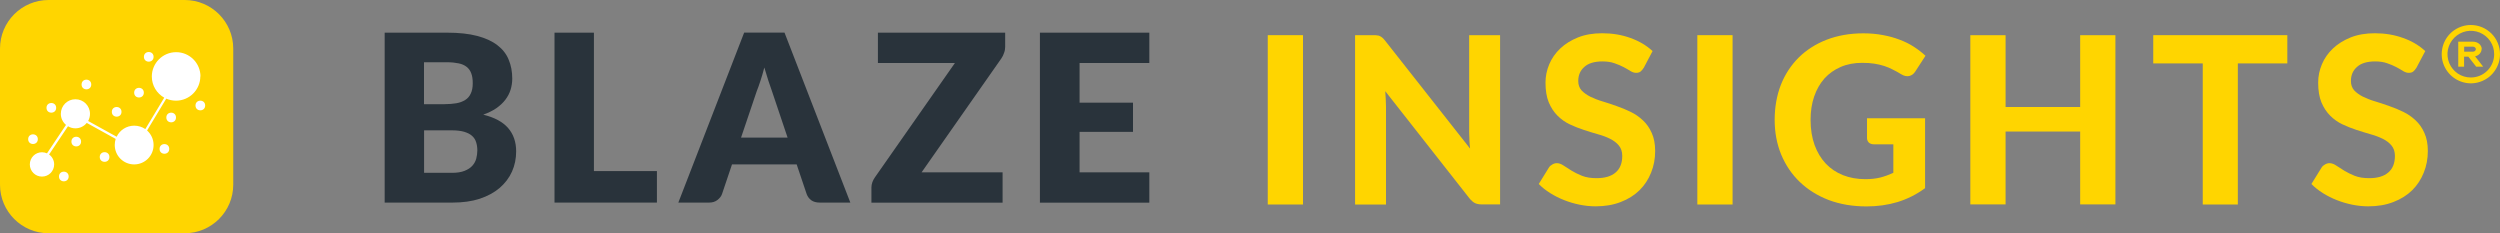 <svg xmlns="http://www.w3.org/2000/svg" id="Layer_2" data-name="Layer 2" viewBox="0 0 300 28"><rect x="0" y="0" width="300" height="28" fill="#808080" stroke="none"/><defs><style>      .cls-1, .cls-2 {        fill: #fff;      }      .cls-2 {        fill-rule: evenodd;      }      .cls-3 {        fill: #ffd500;      }      .cls-4 {        fill: #29333b;      }    </style></defs><g id="Layer_1-2" data-name="Layer 1"><g><path class="cls-3" d="m156.36,24.54h-4.23V4.22h4.23v20.31Z"></path><path class="cls-3" d="m180.01,4.22v20.31h-2.17c-.33,0-.6-.05-.83-.15-.22-.11-.44-.3-.66-.56l-10.12-12.88c.03.33.05.65.06.97.02.32.03.61.03.88v11.75h-3.71V4.22h2.21c.18,0,.33,0,.45.03.13,0,.25.04.35.1.1.05.2.11.29.2.09.08.2.2.31.34l10.19,12.94c-.04-.35-.07-.7-.08-1.02-.02-.34-.03-.65-.03-.95V4.22h3.71Z"></path><path class="cls-3" d="m197.26,8.12c-.13.21-.27.37-.41.48-.13.09-.3.14-.52.14s-.43-.07-.67-.21c-.23-.15-.51-.31-.83-.48-.32-.17-.68-.32-1.09-.46-.41-.15-.89-.22-1.44-.22-.97,0-1.7.22-2.18.66-.49.43-.73.99-.73,1.69,0,.45.13.82.39,1.12.27.29.62.54,1.05.76.44.21.93.41,1.48.57.55.17,1.12.35,1.69.56.58.2,1.14.43,1.69.7.55.27,1.04.61,1.47,1.02.44.41.79.91,1.05,1.51.27.59.41,1.31.41,2.16,0,.92-.16,1.79-.49,2.6-.32.8-.78,1.51-1.39,2.11-.61.6-1.36,1.07-2.25,1.41-.89.35-1.9.52-3.02.52-.64,0-1.29-.07-1.93-.2-.63-.13-1.25-.31-1.85-.55-.59-.23-1.14-.51-1.67-.84-.52-.33-.98-.69-1.37-1.09l1.23-1.99c.1-.15.24-.27.41-.36.17-.1.35-.15.53-.15.25,0,.52.09.8.28.28.19.6.39.97.62.36.22.78.43,1.26.62.49.19,1.06.28,1.74.28.98,0,1.74-.22,2.27-.67.54-.45.81-1.12.81-2,0-.51-.14-.93-.41-1.25-.26-.32-.61-.58-1.04-.8s-.92-.4-1.47-.55c-.55-.16-1.12-.33-1.69-.52-.58-.19-1.14-.41-1.69-.67s-1.04-.61-1.47-1.04c-.43-.43-.78-.96-1.05-1.6-.26-.63-.39-1.42-.39-2.37,0-.76.15-1.49.45-2.2.3-.71.74-1.34,1.32-1.89.58-.55,1.29-.99,2.13-1.33.85-.34,1.82-.5,2.91-.5,1.22,0,2.35.19,3.39.57,1.04.37,1.93.9,2.65,1.57l-1.04,1.97Z"></path><path class="cls-3" d="m207.91,24.54h-4.23V4.22h4.23v20.31Z"></path><path class="cls-3" d="m224.04,14.19h6.97v8.39c-1.04.76-2.14,1.31-3.32,1.67-1.17.35-2.4.52-3.71.52-1.67,0-3.18-.26-4.54-.77-1.35-.52-2.51-1.25-3.47-2.17-.96-.92-1.7-2.02-2.23-3.29-.52-1.27-.78-2.66-.78-4.16s.25-2.92.74-4.19c.5-1.27,1.22-2.36,2.14-3.28.92-.91,2.04-1.63,3.35-2.14,1.32-.51,2.79-.77,4.41-.77.84,0,1.62.07,2.35.21.73.13,1.4.32,2.02.56.62.23,1.18.51,1.69.84.51.33.98.69,1.4,1.08l-1.22,1.88c-.19.3-.43.48-.73.55-.3.07-.62,0-.98-.22-.34-.21-.67-.39-.99-.55-.32-.17-.66-.31-1.02-.43s-.76-.21-1.19-.28c-.43-.07-.92-.1-1.48-.1-.94,0-1.8.16-2.56.49-.76.33-1.42.79-1.96,1.39-.53.6-.94,1.32-1.23,2.16-.29.84-.43,1.78-.43,2.81,0,1.12.16,2.12.48,3.01.32.88.77,1.62,1.34,2.23.58.61,1.27,1.07,2.07,1.39.81.32,1.71.48,2.7.48.67,0,1.27-.07,1.79-.2.53-.14,1.05-.33,1.55-.56v-3.42h-2.3c-.27,0-.49-.07-.64-.21-.15-.15-.22-.34-.22-.56v-2.34Z"></path><path class="cls-3" d="m253.85,4.22v20.31h-4.23v-8.75h-8.95v8.75h-4.23V4.22h4.23v8.62h8.95V4.22h4.23Z"></path><path class="cls-3" d="m274.48,7.61h-5.94v16.93h-4.21V7.61h-5.94v-3.39h16.09v3.39Z"></path><path class="cls-3" d="m289.98,8.12c-.13.21-.27.37-.41.48-.13.09-.3.14-.52.14s-.43-.07-.67-.21c-.23-.15-.51-.31-.83-.48-.32-.17-.68-.32-1.09-.46-.41-.15-.89-.22-1.44-.22-.97,0-1.7.22-2.18.66-.49.43-.73.99-.73,1.69,0,.45.13.82.39,1.12.27.29.62.54,1.05.76.44.21.93.41,1.48.57.55.17,1.12.35,1.69.56.58.2,1.14.43,1.69.7.55.27,1.04.61,1.47,1.02.44.41.79.91,1.05,1.51.27.59.41,1.31.41,2.16,0,.92-.16,1.79-.49,2.6-.32.8-.78,1.51-1.39,2.11-.61.6-1.36,1.07-2.25,1.41-.89.35-1.89.52-3.02.52-.64,0-1.29-.07-1.93-.2-.63-.13-1.25-.31-1.85-.55-.59-.23-1.14-.51-1.67-.84-.52-.33-.98-.69-1.37-1.09l1.23-1.99c.1-.15.24-.27.41-.36.17-.1.35-.15.53-.15.25,0,.52.09.8.28.28.19.6.39.97.62.36.22.78.43,1.26.62.48.19,1.06.28,1.74.28.98,0,1.74-.22,2.27-.67.54-.45.81-1.12.81-2,0-.51-.14-.93-.41-1.25-.26-.32-.61-.58-1.04-.8-.43-.21-.92-.4-1.47-.55-.55-.16-1.12-.33-1.69-.52-.58-.19-1.14-.41-1.69-.67-.55-.26-1.04-.61-1.47-1.04-.43-.43-.78-.96-1.05-1.6-.26-.63-.39-1.42-.39-2.37,0-.76.15-1.49.45-2.2.3-.71.74-1.34,1.32-1.89.58-.55,1.29-.99,2.13-1.33.85-.34,1.82-.5,2.91-.5,1.22,0,2.35.19,3.39.57,1.05.37,1.93.9,2.65,1.57l-1.04,1.97Z"></path><g><path class="cls-3" d="m0,5.83C0,2.61,2.61,0,5.83,0h16.33c3.22,0,5.83,2.61,5.83,5.83v16.33c0,3.22-2.61,5.83-5.83,5.83H5.83c-3.22,0-5.83-2.61-5.83-5.83V5.83Z"></path><circle class="cls-1" cx="16.68" cy="11.12" r=".58"></circle><circle class="cls-1" cx="14" cy="13.42" r=".58"></circle><circle class="cls-1" cx="17.85" cy="6.82" r=".58"></circle><circle class="cls-1" cx="19.73" cy="17.87" r=".58"></circle><circle class="cls-1" cx="20.54" cy="14.1" r=".58"></circle><circle class="cls-1" cx="24.04" cy="12.66" r=".58"></circle><circle class="cls-1" cx="9.15" cy="16.99" r=".58"></circle><circle class="cls-1" cx="12.55" cy="18.84" r=".58"></circle><circle class="cls-1" cx="6.16" cy="12.94" r=".58"></circle><circle class="cls-1" cx="10.37" cy="10.14" r=".58"></circle><circle class="cls-1" cx="3.96" cy="16.7" r=".58"></circle><circle class="cls-1" cx="7.66" cy="21.18" r=".58"></circle><path class="cls-2" d="m24.04,9.16c0,1.61-1.31,2.92-2.92,2.92-.42,0-.81-.09-1.17-.24l-2.3,3.82c.48.43.78,1.05.78,1.74,0,1.29-1.04,2.33-2.33,2.33s-2.33-1.04-2.33-2.33c0-.25.04-.5.11-.73l-3.47-1.92c-.32.4-.81.65-1.36.65-.33,0-.63-.09-.89-.25l-2.27,3.39c.37.26.61.7.61,1.19,0,.81-.65,1.46-1.46,1.46s-1.46-.65-1.46-1.46.65-1.46,1.46-1.46c.21,0,.41.05.6.13l2.28-3.41c-.38-.32-.62-.8-.62-1.33,0-.97.78-1.75,1.75-1.75s1.75.78,1.75,1.75c0,.31-.08.6-.22.86l3.42,1.89c.37-.79,1.18-1.33,2.11-1.33.49,0,.95.15,1.33.41l2.27-3.77c-.89-.5-1.49-1.45-1.49-2.54,0-1.61,1.31-2.92,2.92-2.92s2.92,1.31,2.92,2.92Z"></path></g><path class="cls-3" d="m296.5,3c-.69,0-1.37.21-1.94.59-.58.38-1.02.93-1.29,1.57-.26.64-.33,1.34-.2,2.02.14.68.47,1.3.96,1.79.49.49,1.11.82,1.79.96.68.14,1.38.07,2.02-.2.64-.26,1.19-.71,1.57-1.29.39-.58.59-1.25.59-1.94,0-.93-.37-1.82-1.02-2.47-.66-.66-1.55-1.03-2.48-1.03Zm0,6.3c-.55,0-1.1-.16-1.56-.47-.46-.31-.82-.75-1.03-1.26-.21-.51-.27-1.07-.16-1.62.11-.54.38-1.04.77-1.43.39-.39.89-.66,1.43-.77.54-.11,1.11-.05,1.62.16.51.21.95.57,1.26,1.03.31.46.47,1,.47,1.56,0,.74-.29,1.45-.82,1.98-.53.53-1.24.82-1.98.82Z"></path><path class="cls-3" d="m297.81,5.9c0-.24-.11-.47-.31-.64-.2-.17-.47-.26-.75-.26h-1.76v3h.7v-1.2h.51l.94,1.2h.84l-.97-1.24c.22-.05.42-.16.56-.32.14-.16.22-.35.22-.54Zm-1.06.3h-1.05v-.6h1.05c.09,0,.18.03.25.09.07.06.1.13.1.21s-.04.16-.1.21c-.07.06-.15.09-.25.09Z"></path><path class="cls-4" d="m46.16,24.31V3.92h7.5c1.41,0,2.61.13,3.6.39.99.26,1.8.63,2.42,1.11.63.48,1.08,1.05,1.36,1.74.29.68.43,1.44.43,2.28,0,.46-.07.9-.2,1.33-.13.42-.34.82-.62,1.19-.28.37-.64.71-1.08,1.02-.44.3-.97.56-1.58.78,1.34.33,2.34.86,2.98,1.6.64.73.97,1.67.97,2.81,0,.87-.17,1.68-.5,2.42s-.83,1.4-1.48,1.96c-.64.55-1.44.98-2.39,1.3-.95.31-2.04.46-3.26.46h-8.15Zm4.73-8.65v5.08h3.33c.63,0,1.13-.08,1.53-.24.4-.16.71-.36.94-.62.22-.25.38-.54.46-.85.08-.32.13-.64.13-.97,0-.37-.05-.71-.15-1.01-.09-.3-.26-.55-.5-.76-.23-.21-.55-.36-.94-.48-.39-.11-.89-.17-1.48-.17h-3.3Zm0-3.16h2.46c.52,0,.99-.04,1.41-.11.42-.07.77-.21,1.06-.39.3-.19.52-.44.67-.77.16-.33.24-.74.24-1.23s-.06-.89-.18-1.2c-.12-.33-.31-.59-.56-.78-.25-.2-.57-.34-.97-.42-.38-.08-.84-.13-1.37-.13h-2.77v5.04Z"></path><path class="cls-4" d="m71.27,20.53h7.56v3.78h-12.29V3.92h4.73v16.62Z"></path><path class="cls-4" d="m102.04,24.31h-3.67c-.41,0-.75-.09-1.02-.28-.26-.2-.44-.44-.55-.74l-1.2-3.56h-7.76l-1.2,3.56c-.09.26-.28.5-.55.71-.27.21-.6.31-.99.31h-3.7l7.9-20.4h4.84l7.9,20.4Zm-13.1-7.8h5.57l-1.88-5.59c-.12-.35-.27-.77-.43-1.25-.16-.49-.32-1.01-.48-1.57-.15.57-.3,1.1-.46,1.58-.16.49-.31.91-.45,1.26l-1.88,5.56Z"></path><path class="cls-4" d="m120.62,3.92v1.71c0,.24-.04.48-.13.71-.07.23-.18.45-.32.66l-9.58,13.68h9.72v3.64h-15.74v-1.82c0-.21.04-.42.11-.63.08-.21.18-.41.31-.59l9.6-13.72h-9.24v-3.64h15.26Z"></path><path class="cls-4" d="m137.92,3.92v3.64h-8.37v4.76h6.41v3.5h-6.41v4.86h8.37v3.64h-13.13V3.92h13.13Z"></path></g></g></svg>